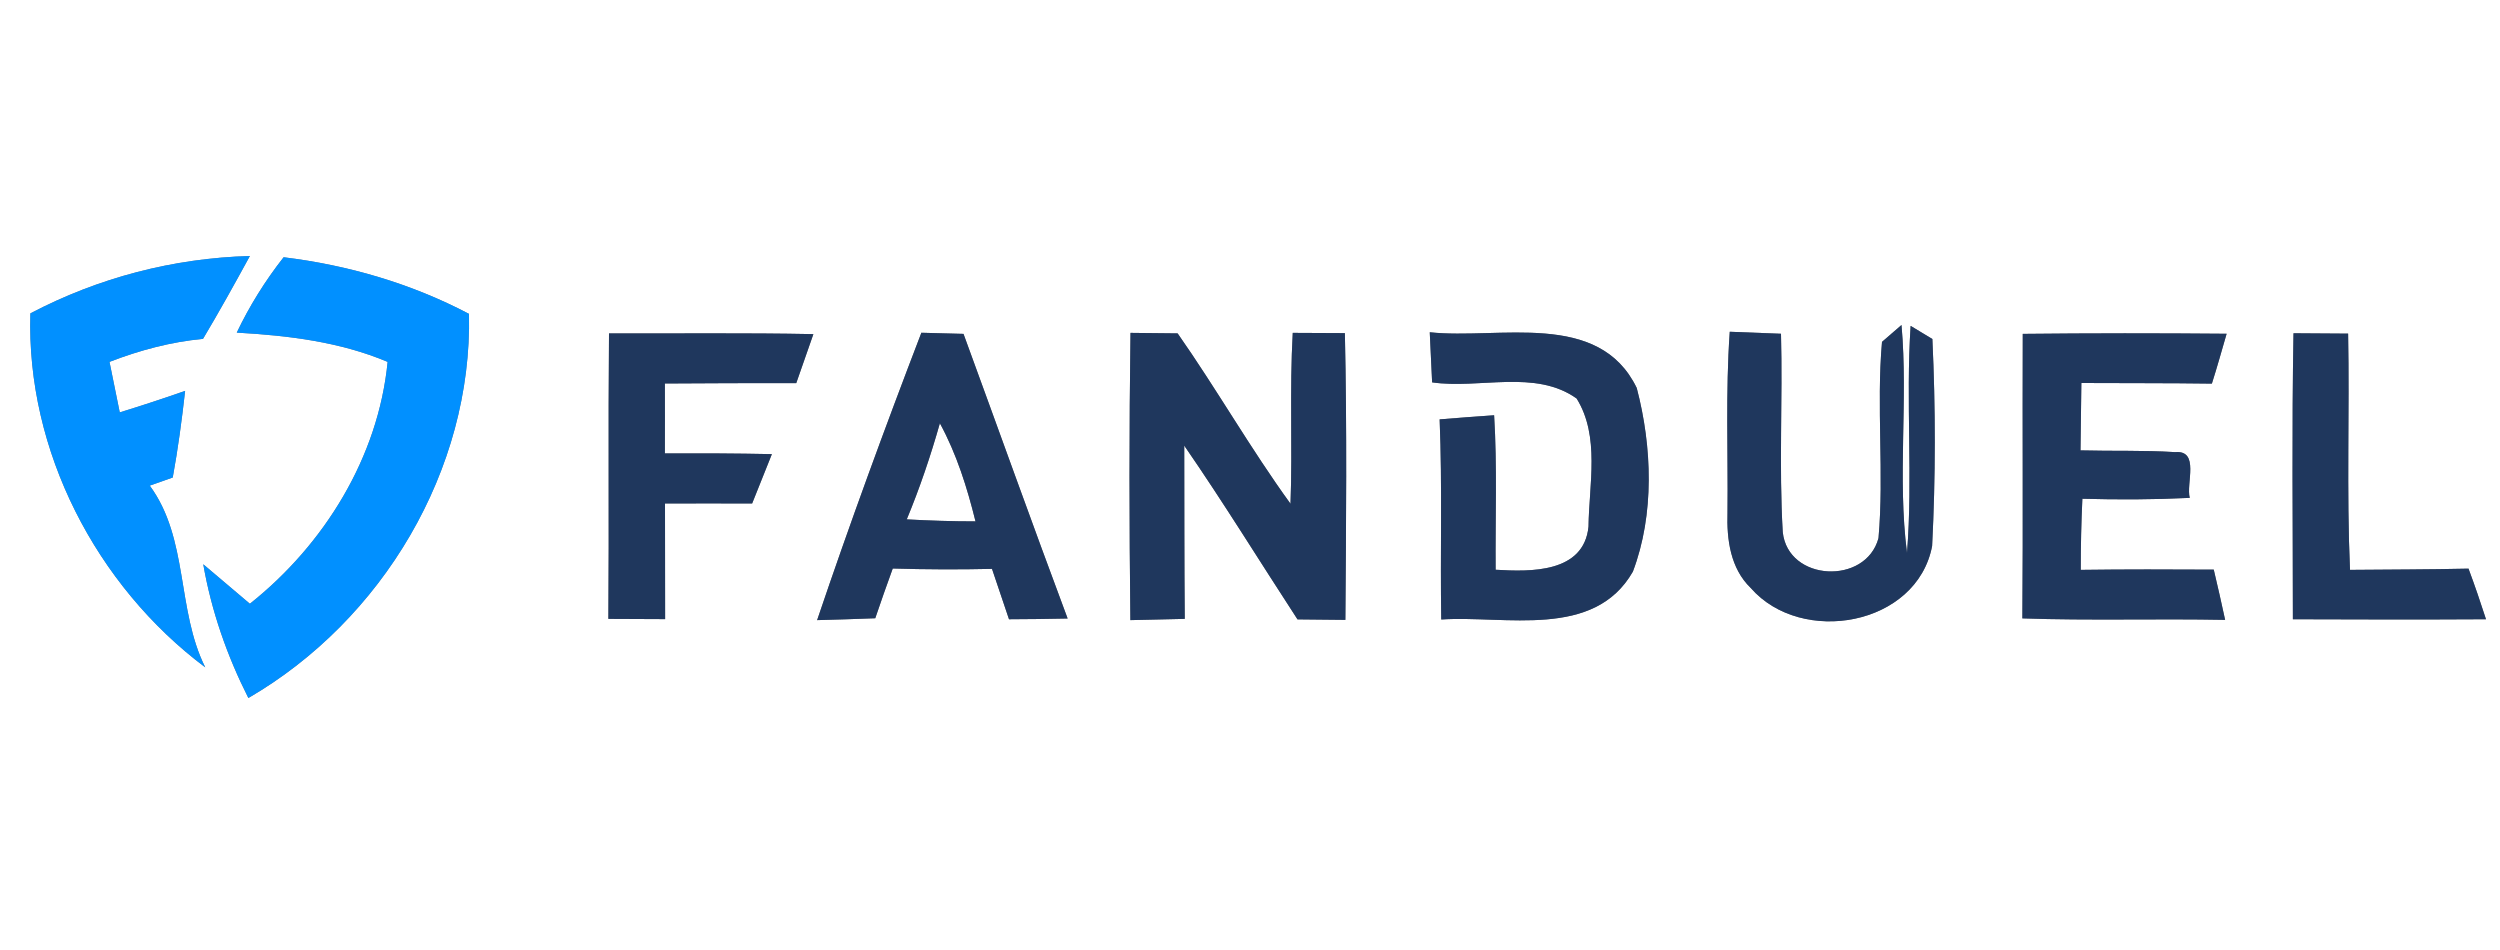 <?xml version="1.0" encoding="UTF-8" ?>
<!DOCTYPE svg PUBLIC "-//W3C//DTD SVG 1.1//EN" "http://www.w3.org/Graphics/SVG/1.1/DTD/svg11.dtd">
<svg width="200pt" height="76pt" viewBox="0 0 200 76" version="1.1" xmlns="http://www.w3.org/2000/svg">
<rect x="0" y="0" width="200" height="76" fill="#808080" stroke="none"/>
<g id="#ffffffff">
<path fill="#ffffff" opacity="1.00" d=" M 0.00 0.00 L 200.00 0.00 L 200.00 76.00 L 0.00 76.00 L 0.00 0.00 M 2.43 25.07 C 2.09 36.04 7.69 46.85 16.42 53.39 C 14.11 48.76 15.11 43.11 11.98 38.85 C 12.44 38.69 13.36 38.36 13.82 38.20 C 14.24 35.90 14.55 33.59 14.81 31.27 C 13.08 31.88 11.33 32.45 9.58 32.99 C 9.31 31.64 9.03 30.30 8.76 28.95 C 11.17 28.02 13.66 27.35 16.24 27.11 C 17.54 24.93 18.77 22.71 19.99 20.48 C 13.86 20.65 7.85 22.22 2.43 25.07 M 18.94 26.61 C 23.05 26.84 27.19 27.34 31.01 28.95 C 30.26 36.59 25.94 43.57 19.99 48.30 C 18.75 47.24 17.50 46.20 16.26 45.14 C 16.91 48.87 18.16 52.46 19.87 55.84 C 30.59 49.62 37.79 37.59 37.52 25.11 C 32.90 22.68 27.86 21.21 22.69 20.58 C 21.22 22.45 19.96 24.47 18.94 26.61 M 48.72 26.67 C 48.65 34.29 48.73 41.90 48.67 49.51 C 50.18 49.52 51.69 49.53 53.21 49.53 C 53.20 46.44 53.20 43.36 53.20 40.28 C 55.52 40.27 57.84 40.27 60.17 40.28 C 60.69 38.96 61.22 37.65 61.75 36.33 C 58.89 36.27 56.04 36.26 53.19 36.27 C 53.19 34.41 53.20 32.54 53.19 30.68 C 56.69 30.65 60.20 30.65 63.70 30.65 C 64.16 29.35 64.62 28.04 65.07 26.73 C 59.62 26.62 54.17 26.69 48.72 26.67 M 65.37 49.61 C 66.92 49.57 68.47 49.52 70.02 49.46 C 70.47 48.13 70.94 46.80 71.42 45.48 C 74.06 45.56 76.71 45.57 79.36 45.51 C 79.81 46.85 80.27 48.19 80.72 49.54 C 82.28 49.54 83.84 49.51 85.41 49.48 C 82.58 41.91 79.86 34.30 77.08 26.71 C 76.23 26.69 74.55 26.64 73.71 26.62 C 70.79 34.23 67.98 41.89 65.37 49.61 M 90.43 49.61 C 91.88 49.58 93.33 49.54 94.78 49.51 C 94.74 44.89 94.75 40.27 94.74 35.65 C 97.88 40.20 100.78 44.92 103.80 49.55 C 104.76 49.56 106.67 49.58 107.63 49.59 C 107.69 41.95 107.76 34.30 107.59 26.65 C 106.55 26.64 104.46 26.64 103.42 26.63 C 103.16 31.18 103.41 35.75 103.24 40.30 C 100.04 35.89 97.34 31.14 94.21 26.67 C 93.27 26.66 91.38 26.64 90.44 26.63 C 90.33 34.29 90.34 41.95 90.43 49.61 M 114.57 30.59 C 118.37 31.14 122.81 29.52 126.13 31.88 C 128.01 34.90 127.12 38.77 127.08 42.14 C 126.70 45.85 122.44 45.75 119.65 45.58 C 119.62 41.46 119.78 37.34 119.53 33.22 C 118.08 33.32 116.62 33.43 115.17 33.55 C 115.39 38.88 115.21 44.22 115.30 49.56 C 120.43 49.22 127.52 51.16 130.63 45.73 C 132.37 41.14 132.17 35.73 130.94 31.04 C 127.91 24.77 119.91 27.18 114.38 26.58 C 114.44 27.92 114.51 29.26 114.57 30.59 M 138.20 41.01 C 138.13 43.15 138.43 45.47 140.06 47.04 C 144.12 51.69 153.35 50.07 154.57 43.68 C 154.85 38.18 154.85 32.63 154.59 27.12 L 152.85 26.07 C 152.45 32.12 153.04 38.19 152.56 44.23 C 151.78 38.19 152.66 32.07 152.12 26.00 L 150.56 27.35 C 150.10 32.57 150.74 37.83 150.28 43.05 C 149.27 46.82 143.04 46.53 142.62 42.57 C 142.31 37.29 142.62 31.99 142.48 26.70 C 141.45 26.66 139.40 26.58 138.38 26.54 C 138.04 31.36 138.25 36.19 138.20 41.01 M 161.82 26.71 C 161.79 34.30 161.85 41.88 161.79 49.47 C 167.19 49.66 172.60 49.48 178.01 49.59 C 177.72 48.25 177.42 46.91 177.10 45.57 C 173.55 45.55 170.00 45.54 166.46 45.59 C 166.46 43.69 166.50 41.79 166.59 39.90 C 169.45 39.98 172.32 39.97 175.18 39.83 C 174.87 38.69 176.00 35.99 174.00 36.17 C 171.48 36.01 168.96 36.10 166.44 36.03 C 166.47 34.23 166.48 32.44 166.51 30.64 C 169.99 30.66 173.47 30.64 176.95 30.69 C 177.37 29.37 177.74 28.04 178.13 26.70 C 172.69 26.65 167.25 26.65 161.82 26.71 M 183.43 49.54 C 188.58 49.56 193.73 49.57 198.88 49.54 C 198.44 48.18 197.98 46.83 197.48 45.49 C 194.32 45.56 191.16 45.56 188.00 45.59 C 187.72 39.29 187.97 32.99 187.85 26.69 C 186.40 26.68 184.94 26.67 183.48 26.66 C 183.34 34.28 183.43 41.91 183.43 49.54 Z" />
<path fill="#ffffff" opacity="1.00" d=" M 75.19 33.86 C 76.53 36.32 77.37 39.00 78.04 41.71 C 76.21 41.71 74.37 41.65 72.54 41.55 C 73.58 39.04 74.45 36.47 75.19 33.86 Z" />
</g>
<g id="#0190ffff">
<path fill="#0190ff" opacity="1.00" d=" M 2.43 25.07 C 7.85 22.22 13.86 20.65 19.99 20.48 C 18.77 22.71 17.54 24.93 16.24 27.11 C 13.66 27.35 11.17 28.02 8.76 28.95 C 9.03 30.30 9.31 31.64 9.58 32.99 C 11.33 32.45 13.08 31.88 14.81 31.27 C 14.55 33.59 14.24 35.90 13.82 38.20 C 13.36 38.36 12.44 38.69 11.98 38.85 C 15.11 43.11 14.11 48.76 16.42 53.39 C 7.69 46.85 2.09 36.04 2.43 25.07 Z" />
<path fill="#0190ff" opacity="1.00" d=" M 18.94 26.61 C 19.96 24.47 21.22 22.45 22.69 20.58 C 27.86 21.21 32.90 22.68 37.52 25.11 C 37.79 37.59 30.59 49.62 19.87 55.84 C 18.16 52.46 16.91 48.87 16.26 45.14 C 17.50 46.20 18.75 47.24 19.99 48.30 C 25.94 43.57 30.26 36.59 31.01 28.95 C 27.19 27.34 23.05 26.84 18.94 26.61 Z" />
</g>
<g id="#1f375dff">
<path fill="#1f375d" opacity="1.00" d=" M 48.72 26.67 C 54.17 26.69 59.62 26.62 65.07 26.73 C 64.62 28.04 64.16 29.35 63.70 30.65 C 60.20 30.65 56.69 30.65 53.19 30.68 C 53.20 32.54 53.19 34.41 53.19 36.27 C 56.04 36.26 58.89 36.27 61.75 36.33 C 61.22 37.65 60.69 38.96 60.17 40.28 C 57.84 40.27 55.52 40.27 53.20 40.28 C 53.20 43.36 53.20 46.44 53.21 49.53 C 51.69 49.53 50.18 49.52 48.67 49.51 C 48.73 41.90 48.65 34.29 48.72 26.67 Z" />
<path fill="#1f375d" opacity="1.00" d=" M 65.37 49.61 C 67.98 41.89 70.79 34.23 73.71 26.62 C 74.55 26.64 76.23 26.69 77.08 26.71 C 79.86 34.30 82.58 41.91 85.41 49.48 C 83.84 49.51 82.28 49.54 80.72 49.54 C 80.27 48.19 79.81 46.85 79.36 45.51 C 76.71 45.57 74.06 45.56 71.42 45.48 C 70.94 46.80 70.47 48.13 70.02 49.46 C 68.47 49.52 66.92 49.57 65.37 49.61 M 75.19 33.86 C 74.45 36.47 73.58 39.04 72.54 41.55 C 74.37 41.65 76.21 41.71 78.04 41.71 C 77.37 39.00 76.53 36.32 75.19 33.86 Z" />
<path fill="#1f375d" opacity="1.00" d=" M 90.43 49.61 C 90.34 41.95 90.33 34.29 90.44 26.63 C 91.38 26.64 93.27 26.66 94.21 26.67 C 97.34 31.14 100.04 35.89 103.24 40.30 C 103.41 35.75 103.16 31.18 103.42 26.63 C 104.46 26.64 106.55 26.64 107.59 26.65 C 107.76 34.30 107.69 41.95 107.63 49.59 C 106.67 49.58 104.76 49.56 103.80 49.55 C 100.78 44.92 97.88 40.20 94.74 35.65 C 94.75 40.27 94.74 44.89 94.78 49.51 C 93.33 49.54 91.88 49.58 90.43 49.61 Z" />
<path fill="#1f375d" opacity="1.00" d=" M 114.57 30.59 C 114.51 29.26 114.44 27.92 114.38 26.58 C 119.91 27.18 127.91 24.77 130.94 31.04 C 132.17 35.73 132.37 41.14 130.63 45.73 C 127.52 51.16 120.43 49.22 115.30 49.56 C 115.21 44.22 115.39 38.88 115.17 33.55 C 116.62 33.43 118.08 33.32 119.53 33.22 C 119.78 37.34 119.62 41.46 119.65 45.58 C 122.44 45.75 126.70 45.85 127.08 42.14 C 127.12 38.77 128.01 34.90 126.13 31.88 C 122.81 29.52 118.37 31.14 114.57 30.59 Z" />
<path fill="#1f375d" opacity="1.00" d=" M 138.20 41.01 C 138.25 36.19 138.04 31.36 138.38 26.54 C 139.40 26.58 141.45 26.66 142.48 26.70 C 142.62 31.99 142.31 37.29 142.62 42.57 C 143.04 46.53 149.27 46.82 150.28 43.05 C 150.74 37.83 150.10 32.57 150.56 27.35 L 152.12 26.00 C 152.66 32.07 151.78 38.19 152.56 44.23 C 153.04 38.19 152.45 32.12 152.85 26.07 L 154.59 27.12 C 154.85 32.63 154.85 38.18 154.57 43.68 C 153.35 50.07 144.12 51.69 140.06 47.04 C 138.43 45.47 138.13 43.15 138.20 41.01 Z" />
<path fill="#1f375d" opacity="1.00" d=" M 161.82 26.71 C 167.25 26.65 172.69 26.65 178.13 26.70 C 177.74 28.04 177.37 29.37 176.95 30.69 C 173.47 30.64 169.99 30.66 166.51 30.64 C 166.48 32.44 166.47 34.23 166.44 36.03 C 168.96 36.10 171.48 36.01 174.00 36.17 C 176.00 35.99 174.87 38.69 175.18 39.83 C 172.32 39.97 169.45 39.98 166.59 39.90 C 166.50 41.79 166.46 43.69 166.46 45.59 C 170.00 45.54 173.55 45.55 177.10 45.57 C 177.42 46.91 177.72 48.25 178.01 49.59 C 172.60 49.48 167.19 49.66 161.79 49.47 C 161.85 41.88 161.79 34.30 161.82 26.71 Z" />
<path fill="#1f375d" opacity="1.00" d=" M 183.43 49.54 C 183.43 41.91 183.34 34.28 183.48 26.66 C 184.94 26.67 186.40 26.68 187.85 26.69 C 187.97 32.99 187.72 39.29 188.00 45.59 C 191.16 45.56 194.32 45.56 197.48 45.49 C 197.98 46.83 198.44 48.18 198.88 49.54 C 193.73 49.57 188.58 49.56 183.43 49.54 Z" />
</g>
</svg>
